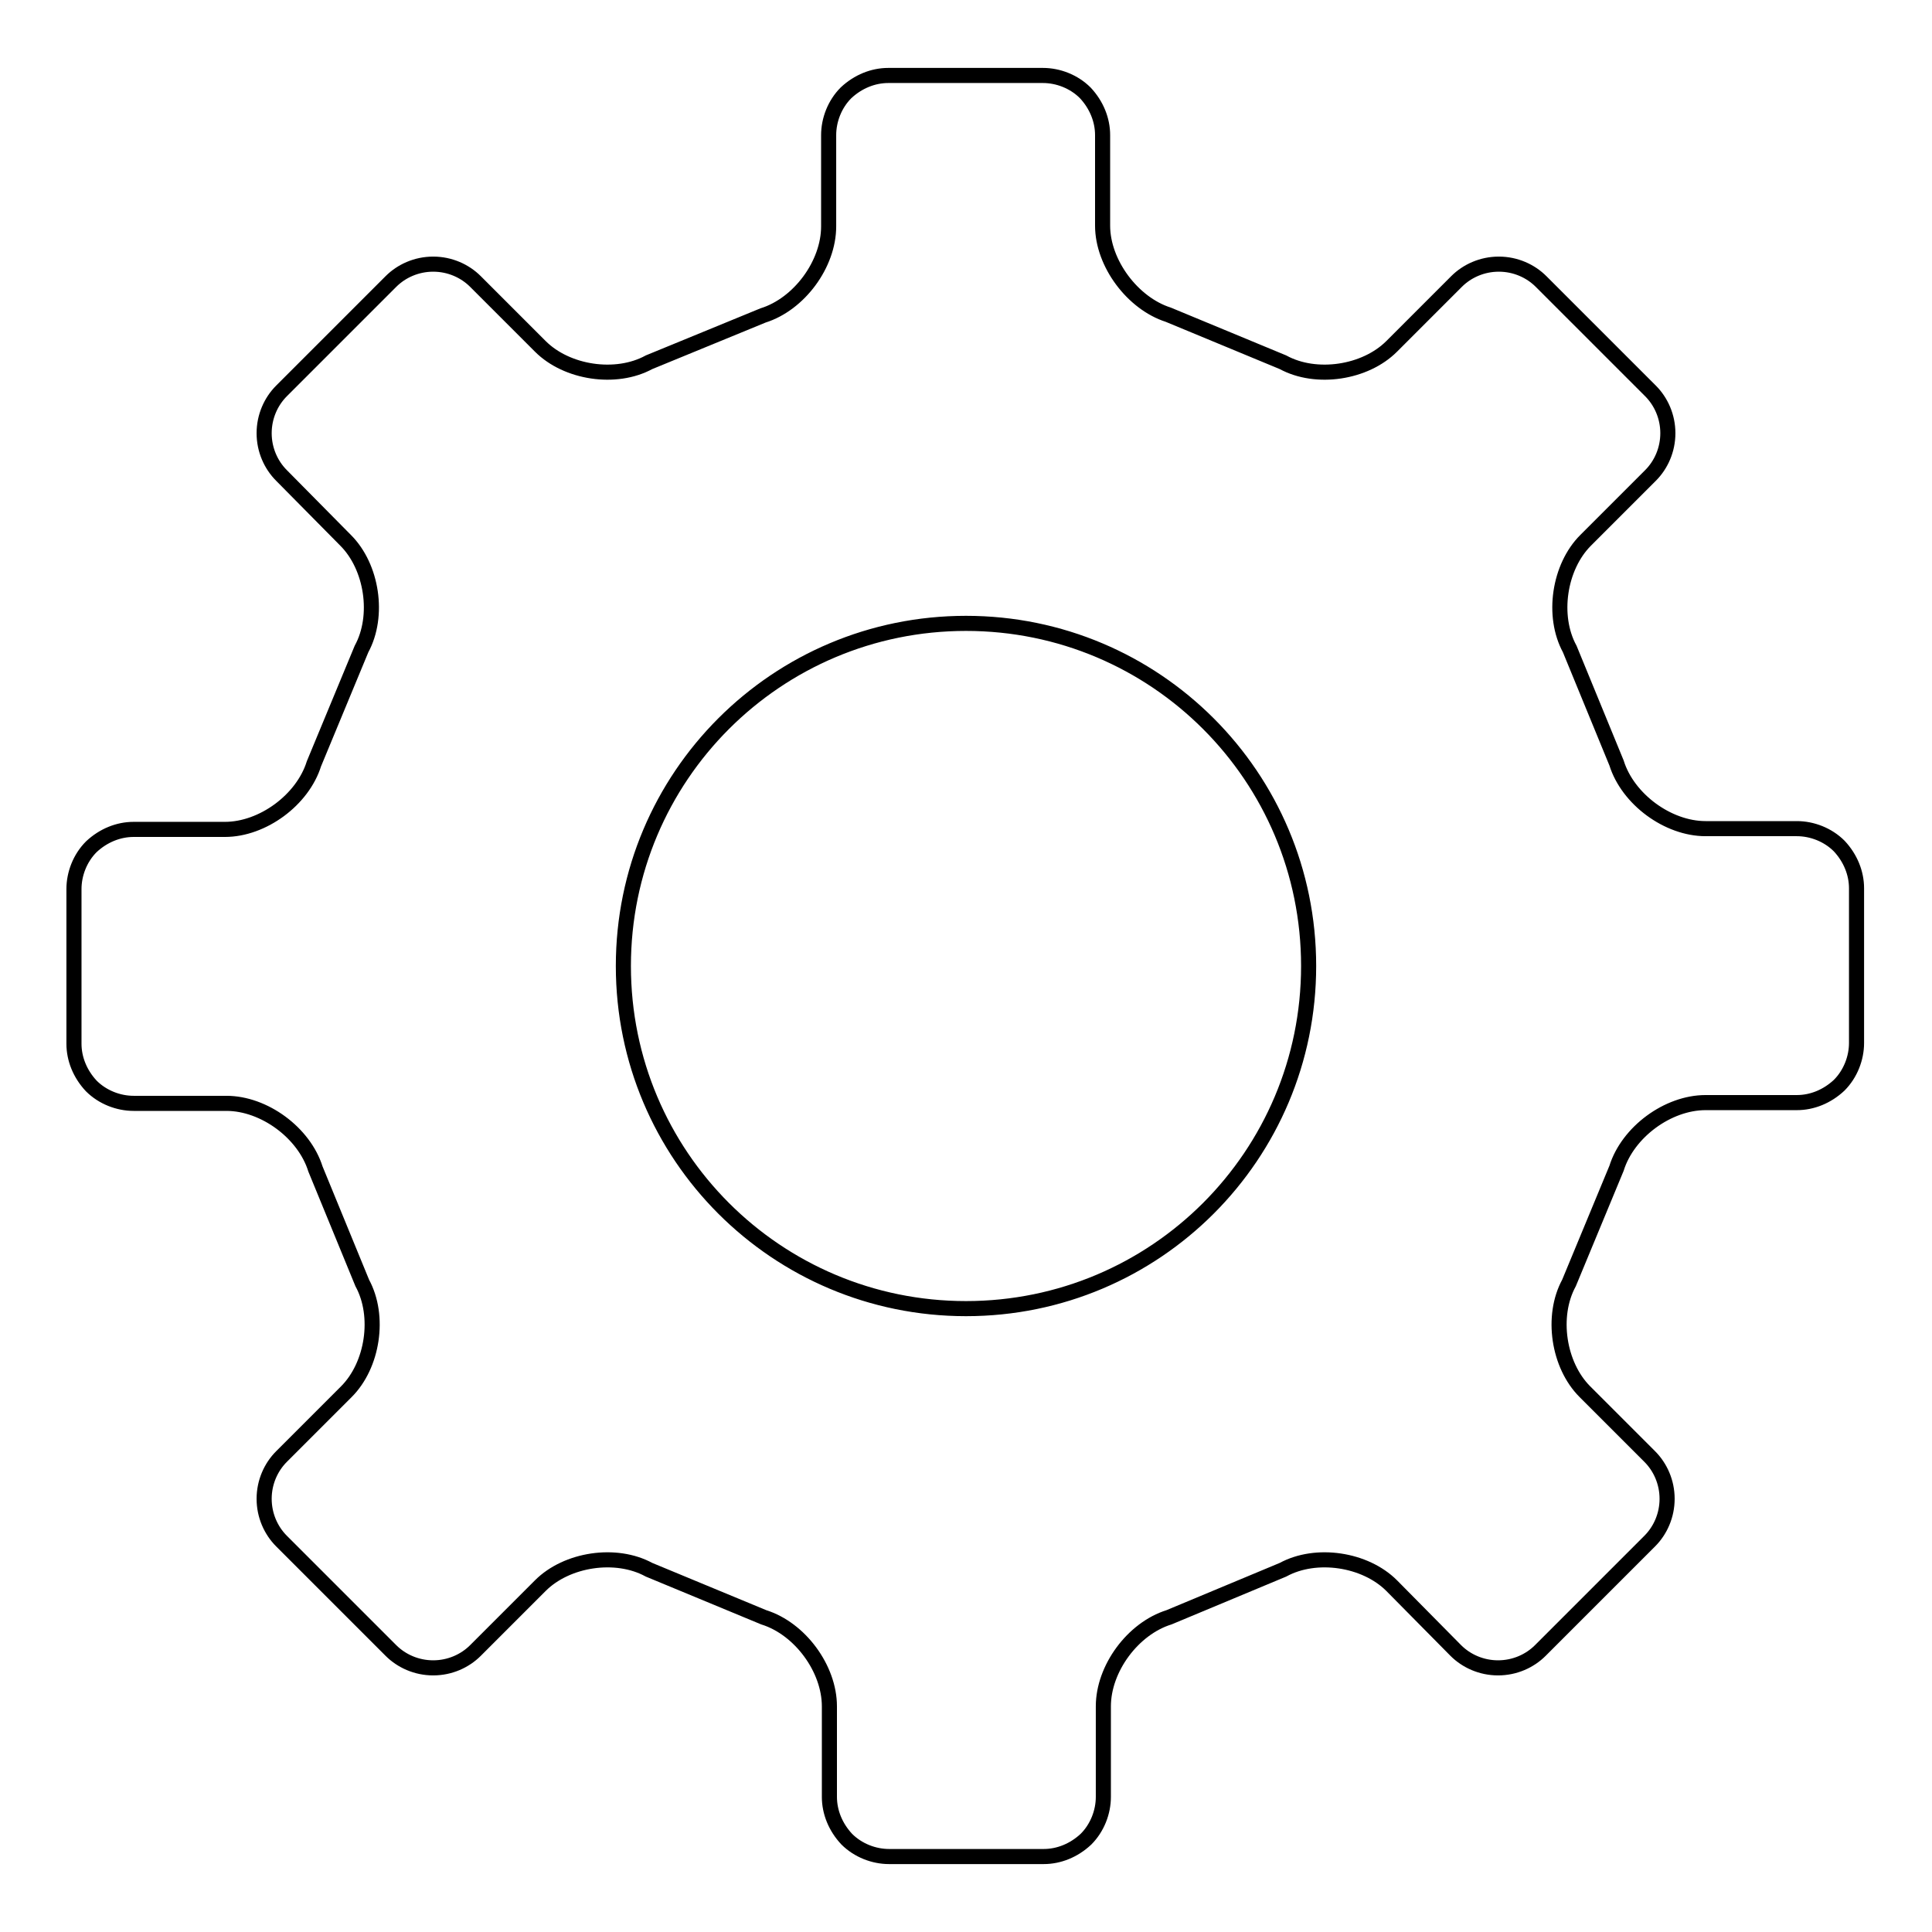 <?xml version="1.0" encoding="utf-8"?>
<!-- Svg Vector Icons : http://www.onlinewebfonts.com/icon -->
<!DOCTYPE svg PUBLIC "-//W3C//DTD SVG 1.1//EN" "http://www.w3.org/Graphics/SVG/1.1/DTD/svg11.dtd">
<svg version="1.1" xmlns="http://www.w3.org/2000/svg" xmlns:xlink="http://www.w3.org/1999/xlink" x="0px" y="0px" viewBox="0 0 256 256" enable-background="new 0 0 256 256" xml:space="preserve">
<g> <path stroke-width="2" fill-opacity="0" stroke="#000000"  d="M246,117.7c0-2-0.8-4-2.3-5.6c-1.5-1.5-3.6-2.3-5.6-2.3H226c-5,0-10.3-3.9-11.8-8.7L208,86 c-2.4-4.4-1.4-10.9,2.1-14.4l8.6-8.6c1.4-1.4,2.3-3.4,2.3-5.6c0-2.2-0.9-4.2-2.3-5.6l-14.5-14.5c-1.4-1.4-3.4-2.3-5.6-2.3 c-2.2,0-4.2,0.9-5.6,2.3l-8.6,8.6c-3.5,3.5-10,4.5-14.4,2.1l-15.2-6.3c-4.7-1.5-8.7-6.8-8.7-11.8V17.9c0-2-0.8-4-2.3-5.6 c-1.5-1.5-3.6-2.3-5.6-2.3h-20.5c-2,0-4,0.8-5.6,2.3c-1.5,1.5-2.3,3.6-2.3,5.6V30c0,5-3.9,10.3-8.7,11.8L86,48 c-4.4,2.4-10.9,1.4-14.4-2.1L63,37.3c-1.4-1.4-3.4-2.3-5.6-2.3c-2.2,0-4.2,0.9-5.6,2.3L37.3,51.8c-1.4,1.4-2.3,3.4-2.3,5.6 c0,2.2,0.9,4.2,2.3,5.6l8.5,8.6c3.5,3.5,4.5,10,2.1,14.4l-6.3,15.2c-1.5,4.8-6.8,8.7-11.8,8.7l-12.1,0c-2,0-4,0.8-5.6,2.3 c-1.5,1.5-2.3,3.6-2.3,5.6v20.5c0,2,0.8,4,2.3,5.6c1.5,1.5,3.6,2.3,5.6,2.3H30c5,0,10.3,3.9,11.8,8.7L48,170 c2.4,4.4,1.4,10.9-2.1,14.4l-8.6,8.6c-1.4,1.4-2.3,3.4-2.3,5.6c0,2.2,0.9,4.2,2.3,5.6l14.5,14.5c1.4,1.4,3.4,2.3,5.6,2.3 c2.2,0,4.2-0.9,5.6-2.3l8.6-8.6c3.5-3.5,10-4.5,14.4-2.1l15.2,6.3c4.8,1.5,8.7,6.8,8.7,11.8v12c0,2,0.8,4,2.3,5.6 c1.5,1.5,3.6,2.3,5.6,2.3h20.5c2,0,4-0.8,5.6-2.3c1.5-1.5,2.3-3.6,2.3-5.6v-12c0-5,3.9-10.3,8.7-11.8L170,208 c4.4-2.4,10.9-1.4,14.4,2.1l8.5,8.6c1.4,1.4,3.4,2.3,5.6,2.3c2.2,0,4.2-0.9,5.6-2.3l14.5-14.5c1.4-1.4,2.3-3.4,2.3-5.6 c0-2.2-0.9-4.2-2.3-5.6l-8.6-8.6c-3.5-3.5-4.5-10-2.1-14.4l6.3-15.2c1.5-4.8,6.8-8.7,11.8-8.7h12.1c2,0,4-0.8,5.6-2.3 c1.5-1.5,2.3-3.6,2.3-5.6V117.7L246,117.7 M173.4,128c0,25.1-20.3,45.4-45.4,45.4c-25.1,0-45.4-20.3-45.4-45.4 c0-25.1,20.3-45.4,45.4-45.4C153.1,82.6,173.4,102.9,173.4,128L173.4,128z"/></g>
</svg>